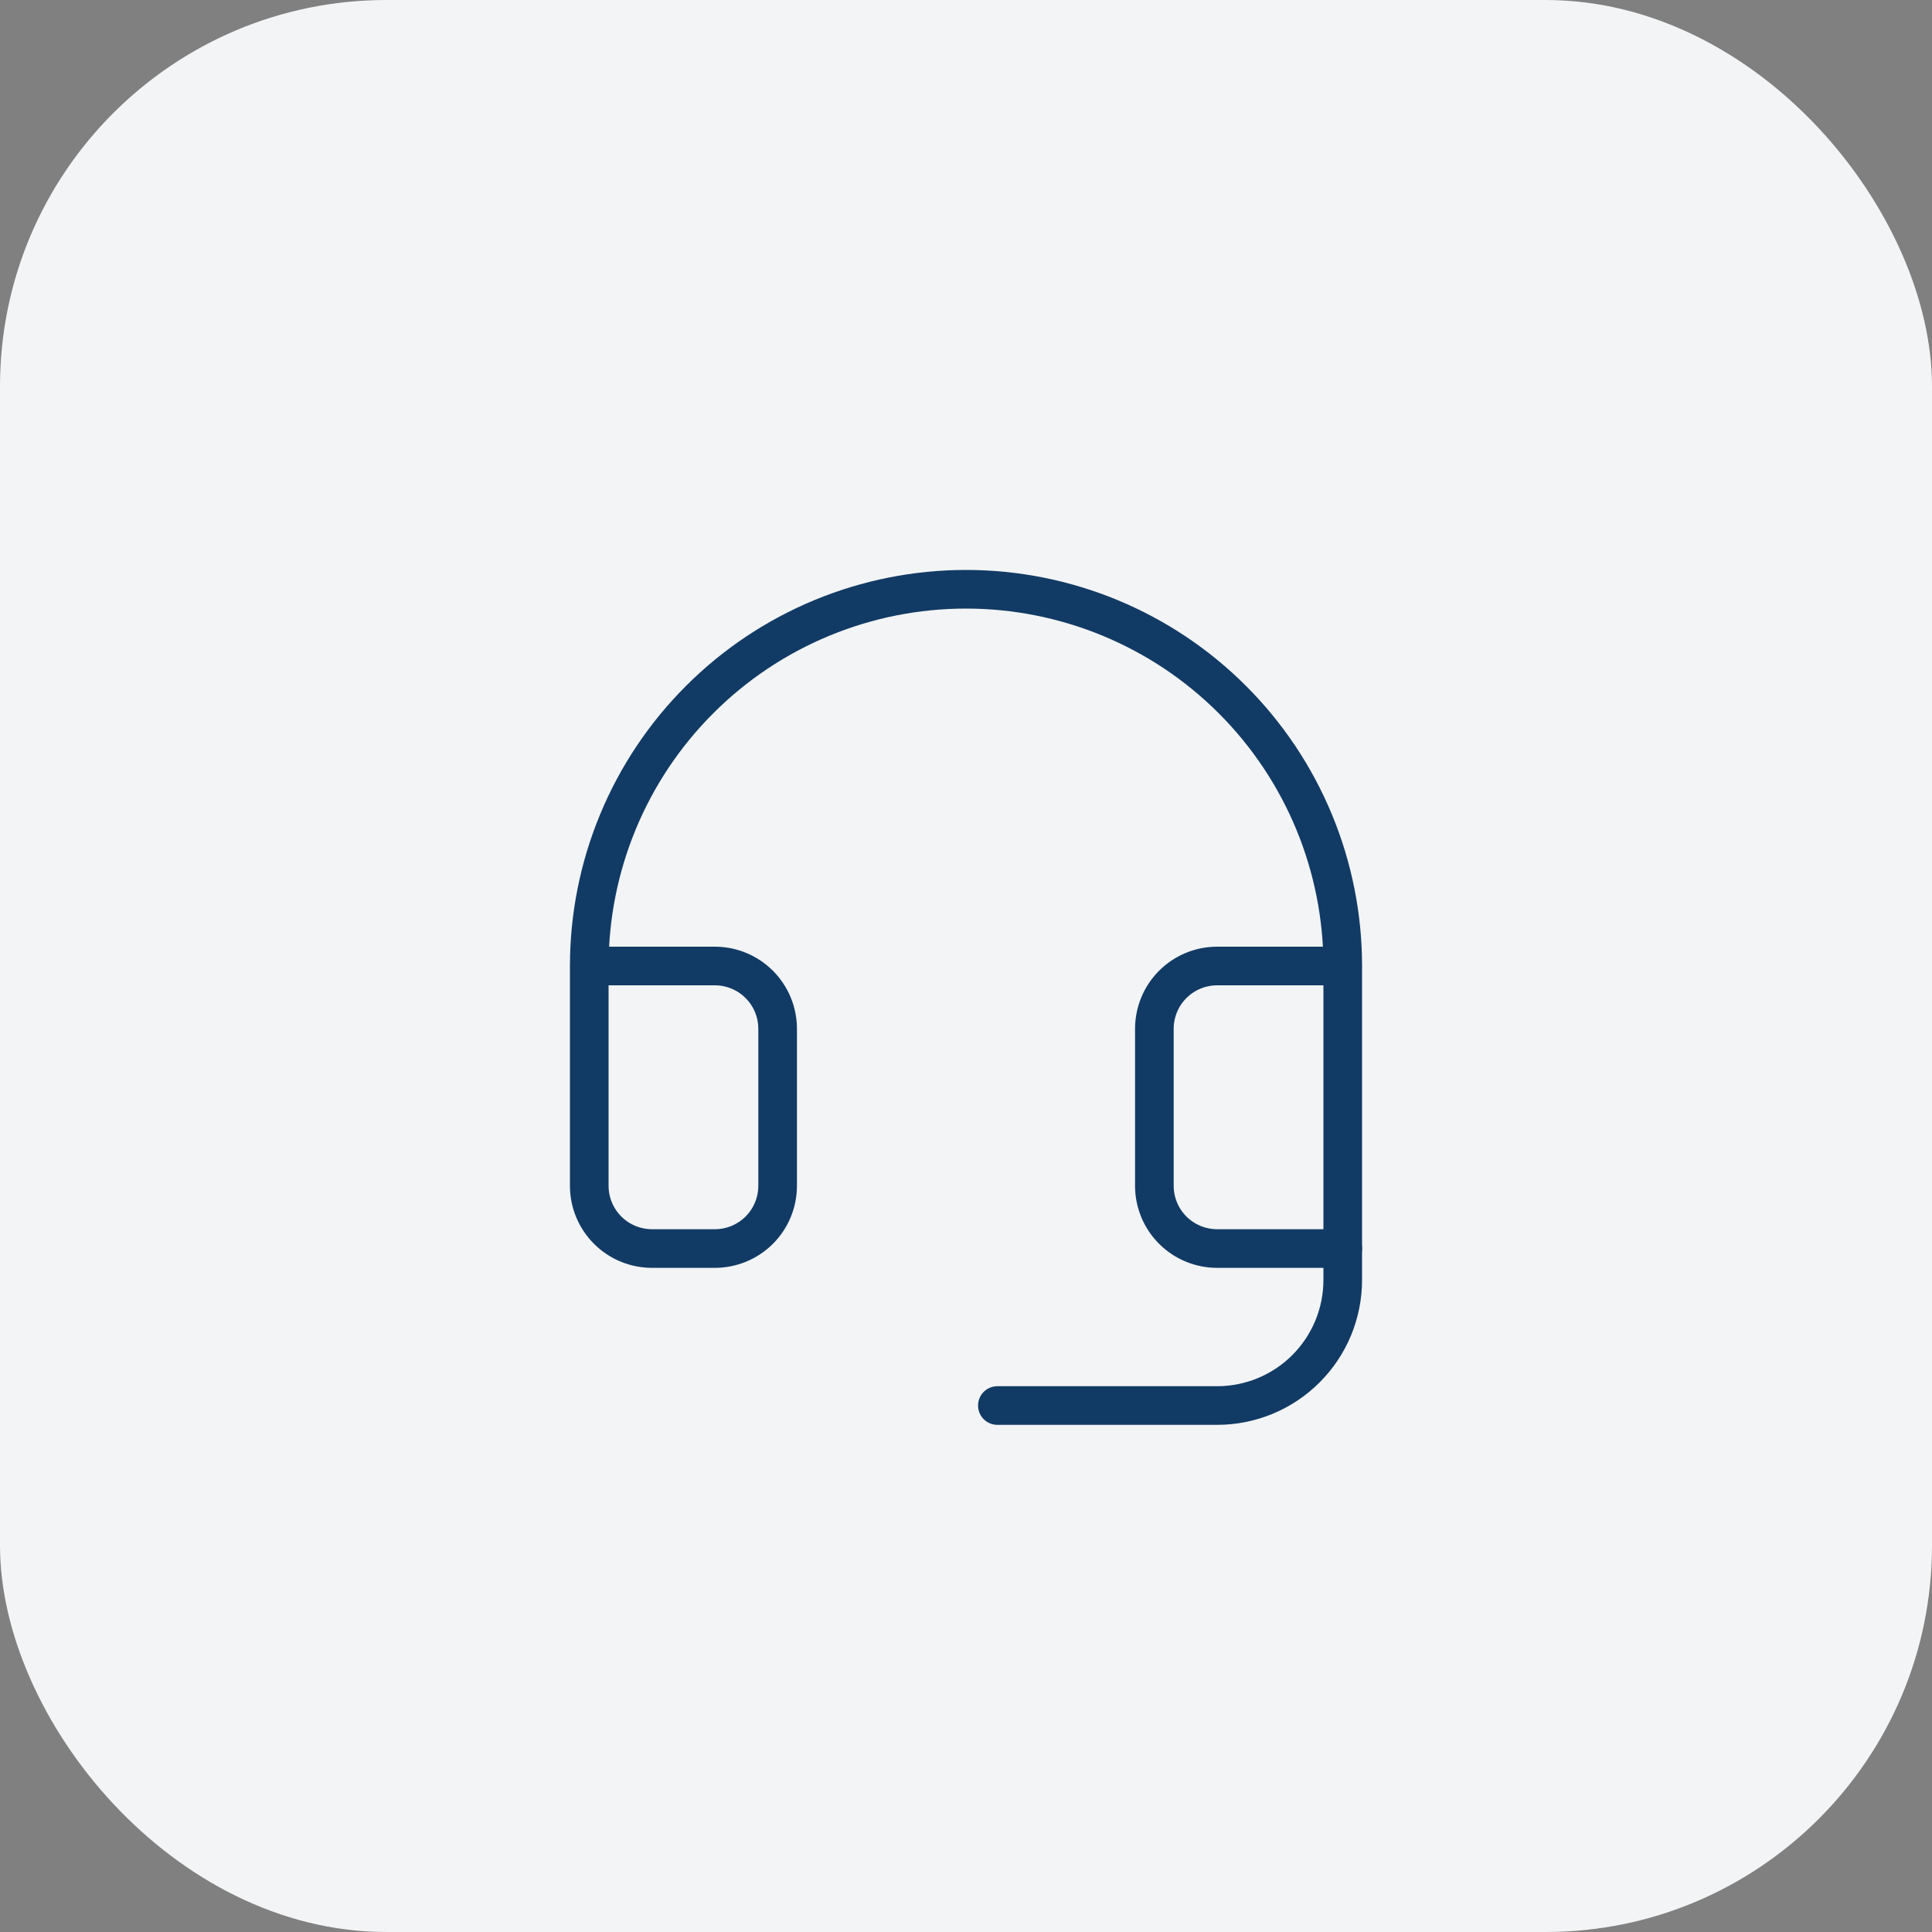 <?xml version="1.0" encoding="UTF-8"?> <svg xmlns="http://www.w3.org/2000/svg" width="50" height="50" viewBox="0 0 50 50" fill="none"><rect x="0" y="0" width="50" height="50" fill="#808080" stroke="none"/><rect width="50" height="50" rx="10" fill="#F3F4F5"></rect><g clip-path="url(#clip0_107_107)"><path d="M34.75 32.312V33.125C34.75 33.987 34.408 34.814 33.798 35.423C33.189 36.033 32.362 36.375 31.5 36.375H25.812" stroke="#113B65" stroke-linecap="round" stroke-linejoin="round"></path><path d="M34.75 25H31.5C31.069 25 30.656 25.171 30.351 25.476C30.046 25.781 29.875 26.194 29.875 26.625V30.688C29.875 31.119 30.046 31.532 30.351 31.837C30.656 32.141 31.069 32.312 31.5 32.312H34.75V25ZM34.75 25C34.75 23.72 34.498 22.452 34.008 21.269C33.518 20.086 32.8 19.011 31.894 18.106C30.989 17.2 29.914 16.482 28.731 15.992C27.548 15.502 26.28 15.25 25 15.25C23.72 15.25 22.452 15.502 21.269 15.992C20.086 16.482 19.011 17.2 18.106 18.106C17.2 19.011 16.482 20.086 15.992 21.269C15.502 22.452 15.25 23.72 15.25 25M15.25 25V30.688C15.25 31.119 15.421 31.532 15.726 31.837C16.031 32.141 16.444 32.312 16.875 32.312H18.5C18.931 32.312 19.344 32.141 19.649 31.837C19.954 31.532 20.125 31.119 20.125 30.688V26.625C20.125 26.194 19.954 25.781 19.649 25.476C19.344 25.171 18.931 25 18.5 25H15.25Z" stroke="#113B65" stroke-linecap="round" stroke-linejoin="round"></path></g><defs><clipPath id="clip0_107_107"><rect width="26" height="26" fill="white" transform="translate(12 12)"></rect></clipPath></defs></svg> 